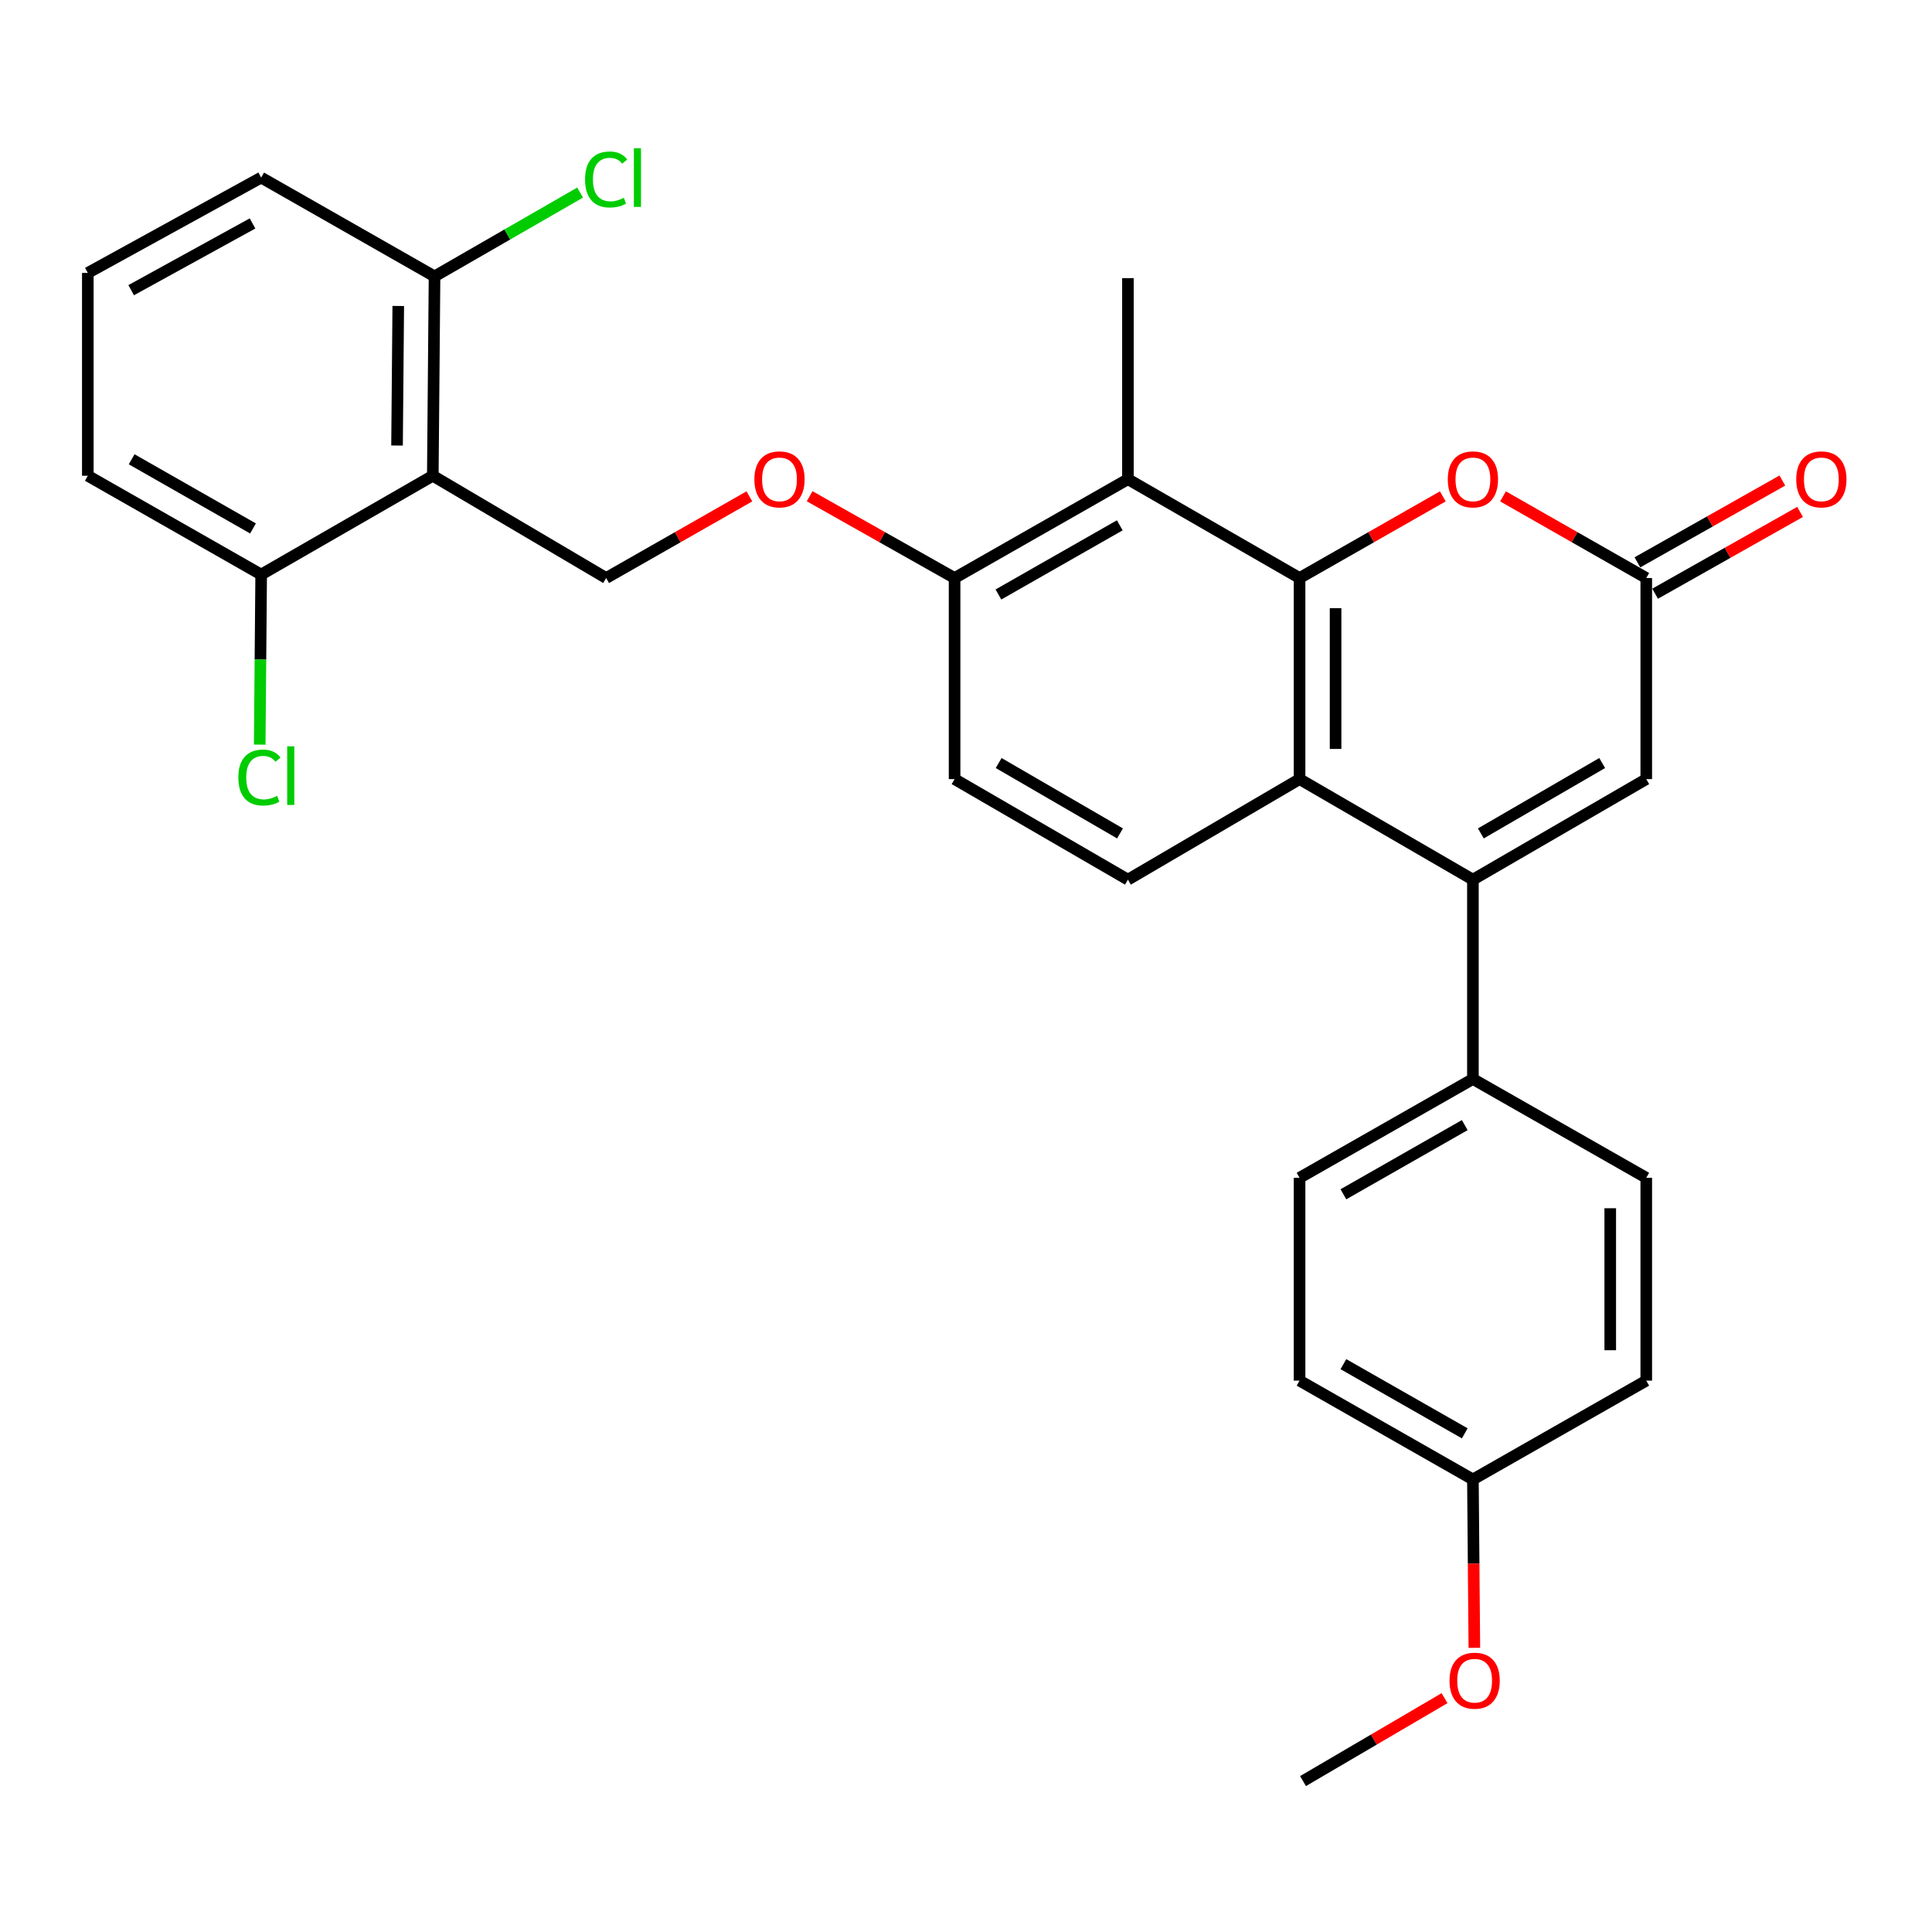 <?xml version='1.0' encoding='iso-8859-1'?>
<svg version='1.1' baseProfile='full'
              xmlns='http://www.w3.org/2000/svg'
                      xmlns:rdkit='http://www.rdkit.org/xml'
                      xmlns:xlink='http://www.w3.org/1999/xlink'
                  xml:space='preserve'
width='1000px' height='1000px' viewBox='0 0 1000 1000'>
<!-- END OF HEADER -->
<rect style='opacity:1.0;fill:#FFFFFF;stroke:none' width='1000' height='1000' x='0' y='0'> </rect>
<path class='bond-0' d='M 672.652,299.183 L 672.652,403.264' style='fill:none;fill-rule:evenodd;stroke:#000000;stroke-width:6px;stroke-linecap:butt;stroke-linejoin:miter;stroke-opacity:1' />
<path class='bond-0' d='M 691.295,314.795 L 691.295,387.651' style='fill:none;fill-rule:evenodd;stroke:#000000;stroke-width:6px;stroke-linecap:butt;stroke-linejoin:miter;stroke-opacity:1' />
<path class='bond-1' d='M 672.652,299.183 L 709.724,278.052' style='fill:none;fill-rule:evenodd;stroke:#000000;stroke-width:6px;stroke-linecap:butt;stroke-linejoin:miter;stroke-opacity:1' />
<path class='bond-1' d='M 709.724,278.052 L 746.795,256.92' style='fill:none;fill-rule:evenodd;stroke:#FF0000;stroke-width:6px;stroke-linecap:butt;stroke-linejoin:miter;stroke-opacity:1' />
<path class='bond-2' d='M 672.652,299.183 L 583.817,248.039' style='fill:none;fill-rule:evenodd;stroke:#000000;stroke-width:6px;stroke-linecap:butt;stroke-linejoin:miter;stroke-opacity:1' />
<path class='bond-3' d='M 762.377,455.309 L 672.652,403.264' style='fill:none;fill-rule:evenodd;stroke:#000000;stroke-width:6px;stroke-linecap:butt;stroke-linejoin:miter;stroke-opacity:1' />
<path class='bond-4' d='M 762.377,455.309 L 762.377,558.489' style='fill:none;fill-rule:evenodd;stroke:#000000;stroke-width:6px;stroke-linecap:butt;stroke-linejoin:miter;stroke-opacity:1' />
<path class='bond-5' d='M 762.377,455.309 L 852.103,403.264' style='fill:none;fill-rule:evenodd;stroke:#000000;stroke-width:6px;stroke-linecap:butt;stroke-linejoin:miter;stroke-opacity:1' />
<path class='bond-5' d='M 766.482,431.376 L 829.29,394.944' style='fill:none;fill-rule:evenodd;stroke:#000000;stroke-width:6px;stroke-linecap:butt;stroke-linejoin:miter;stroke-opacity:1' />
<path class='bond-6' d='M 672.652,403.264 L 583.817,455.309' style='fill:none;fill-rule:evenodd;stroke:#000000;stroke-width:6px;stroke-linecap:butt;stroke-linejoin:miter;stroke-opacity:1' />
<path class='bond-7' d='M 777.959,256.92 L 815.031,278.052' style='fill:none;fill-rule:evenodd;stroke:#FF0000;stroke-width:6px;stroke-linecap:butt;stroke-linejoin:miter;stroke-opacity:1' />
<path class='bond-7' d='M 815.031,278.052 L 852.103,299.183' style='fill:none;fill-rule:evenodd;stroke:#000000;stroke-width:6px;stroke-linecap:butt;stroke-linejoin:miter;stroke-opacity:1' />
<path class='bond-8' d='M 583.817,248.039 L 494.092,299.183' style='fill:none;fill-rule:evenodd;stroke:#000000;stroke-width:6px;stroke-linecap:butt;stroke-linejoin:miter;stroke-opacity:1' />
<path class='bond-8' d='M 579.591,271.907 L 516.783,307.708' style='fill:none;fill-rule:evenodd;stroke:#000000;stroke-width:6px;stroke-linecap:butt;stroke-linejoin:miter;stroke-opacity:1' />
<path class='bond-9' d='M 583.817,248.039 L 583.817,143.958' style='fill:none;fill-rule:evenodd;stroke:#000000;stroke-width:6px;stroke-linecap:butt;stroke-linejoin:miter;stroke-opacity:1' />
<path class='bond-10' d='M 224.015,246.247 L 313.74,299.183' style='fill:none;fill-rule:evenodd;stroke:#000000;stroke-width:6px;stroke-linecap:butt;stroke-linejoin:miter;stroke-opacity:1' />
<path class='bond-11' d='M 224.015,246.247 L 224.916,143.057' style='fill:none;fill-rule:evenodd;stroke:#000000;stroke-width:6px;stroke-linecap:butt;stroke-linejoin:miter;stroke-opacity:1' />
<path class='bond-11' d='M 205.507,230.605 L 206.138,158.373' style='fill:none;fill-rule:evenodd;stroke:#000000;stroke-width:6px;stroke-linecap:butt;stroke-linejoin:miter;stroke-opacity:1' />
<path class='bond-12' d='M 224.015,246.247 L 135.18,297.391' style='fill:none;fill-rule:evenodd;stroke:#000000;stroke-width:6px;stroke-linecap:butt;stroke-linejoin:miter;stroke-opacity:1' />
<path class='bond-13' d='M 852.103,299.183 L 852.103,403.264' style='fill:none;fill-rule:evenodd;stroke:#000000;stroke-width:6px;stroke-linecap:butt;stroke-linejoin:miter;stroke-opacity:1' />
<path class='bond-14' d='M 856.684,307.301 L 894.197,286.131' style='fill:none;fill-rule:evenodd;stroke:#000000;stroke-width:6px;stroke-linecap:butt;stroke-linejoin:miter;stroke-opacity:1' />
<path class='bond-14' d='M 894.197,286.131 L 931.709,264.961' style='fill:none;fill-rule:evenodd;stroke:#FF0000;stroke-width:6px;stroke-linecap:butt;stroke-linejoin:miter;stroke-opacity:1' />
<path class='bond-14' d='M 847.521,291.065 L 885.034,269.895' style='fill:none;fill-rule:evenodd;stroke:#000000;stroke-width:6px;stroke-linecap:butt;stroke-linejoin:miter;stroke-opacity:1' />
<path class='bond-14' d='M 885.034,269.895 L 922.546,248.725' style='fill:none;fill-rule:evenodd;stroke:#FF0000;stroke-width:6px;stroke-linecap:butt;stroke-linejoin:miter;stroke-opacity:1' />
<path class='bond-15' d='M 313.74,299.183 L 350.812,278.052' style='fill:none;fill-rule:evenodd;stroke:#000000;stroke-width:6px;stroke-linecap:butt;stroke-linejoin:miter;stroke-opacity:1' />
<path class='bond-15' d='M 350.812,278.052 L 387.883,256.92' style='fill:none;fill-rule:evenodd;stroke:#FF0000;stroke-width:6px;stroke-linecap:butt;stroke-linejoin:miter;stroke-opacity:1' />
<path class='bond-16' d='M 583.817,455.309 L 494.092,403.264' style='fill:none;fill-rule:evenodd;stroke:#000000;stroke-width:6px;stroke-linecap:butt;stroke-linejoin:miter;stroke-opacity:1' />
<path class='bond-16' d='M 579.713,431.376 L 516.905,394.944' style='fill:none;fill-rule:evenodd;stroke:#000000;stroke-width:6px;stroke-linecap:butt;stroke-linejoin:miter;stroke-opacity:1' />
<path class='bond-17' d='M 762.377,558.489 L 672.652,609.633' style='fill:none;fill-rule:evenodd;stroke:#000000;stroke-width:6px;stroke-linecap:butt;stroke-linejoin:miter;stroke-opacity:1' />
<path class='bond-17' d='M 758.151,582.357 L 695.343,618.158' style='fill:none;fill-rule:evenodd;stroke:#000000;stroke-width:6px;stroke-linecap:butt;stroke-linejoin:miter;stroke-opacity:1' />
<path class='bond-18' d='M 762.377,558.489 L 852.103,609.633' style='fill:none;fill-rule:evenodd;stroke:#000000;stroke-width:6px;stroke-linecap:butt;stroke-linejoin:miter;stroke-opacity:1' />
<path class='bond-19' d='M 494.092,299.183 L 456.579,278.013' style='fill:none;fill-rule:evenodd;stroke:#000000;stroke-width:6px;stroke-linecap:butt;stroke-linejoin:miter;stroke-opacity:1' />
<path class='bond-19' d='M 456.579,278.013 L 419.067,256.843' style='fill:none;fill-rule:evenodd;stroke:#FF0000;stroke-width:6px;stroke-linecap:butt;stroke-linejoin:miter;stroke-opacity:1' />
<path class='bond-20' d='M 494.092,299.183 L 494.092,403.264' style='fill:none;fill-rule:evenodd;stroke:#000000;stroke-width:6px;stroke-linecap:butt;stroke-linejoin:miter;stroke-opacity:1' />
<path class='bond-21' d='M 224.916,143.057 L 262.587,121.366' style='fill:none;fill-rule:evenodd;stroke:#000000;stroke-width:6px;stroke-linecap:butt;stroke-linejoin:miter;stroke-opacity:1' />
<path class='bond-21' d='M 262.587,121.366 L 300.258,99.675' style='fill:none;fill-rule:evenodd;stroke:#00CC00;stroke-width:6px;stroke-linecap:butt;stroke-linejoin:miter;stroke-opacity:1' />
<path class='bond-22' d='M 224.916,143.057 L 135.18,91.912' style='fill:none;fill-rule:evenodd;stroke:#000000;stroke-width:6px;stroke-linecap:butt;stroke-linejoin:miter;stroke-opacity:1' />
<path class='bond-23' d='M 135.18,297.391 L 134.803,341.4' style='fill:none;fill-rule:evenodd;stroke:#000000;stroke-width:6px;stroke-linecap:butt;stroke-linejoin:miter;stroke-opacity:1' />
<path class='bond-23' d='M 134.803,341.4 L 134.427,385.41' style='fill:none;fill-rule:evenodd;stroke:#00CC00;stroke-width:6px;stroke-linecap:butt;stroke-linejoin:miter;stroke-opacity:1' />
<path class='bond-24' d='M 135.18,297.391 L 45.455,246.247' style='fill:none;fill-rule:evenodd;stroke:#000000;stroke-width:6px;stroke-linecap:butt;stroke-linejoin:miter;stroke-opacity:1' />
<path class='bond-24' d='M 130.953,273.523 L 68.146,237.722' style='fill:none;fill-rule:evenodd;stroke:#000000;stroke-width:6px;stroke-linecap:butt;stroke-linejoin:miter;stroke-opacity:1' />
<path class='bond-25' d='M 672.652,609.633 L 672.652,714.615' style='fill:none;fill-rule:evenodd;stroke:#000000;stroke-width:6px;stroke-linecap:butt;stroke-linejoin:miter;stroke-opacity:1' />
<path class='bond-26' d='M 852.103,609.633 L 852.103,714.615' style='fill:none;fill-rule:evenodd;stroke:#000000;stroke-width:6px;stroke-linecap:butt;stroke-linejoin:miter;stroke-opacity:1' />
<path class='bond-26' d='M 833.46,625.38 L 833.46,698.867' style='fill:none;fill-rule:evenodd;stroke:#000000;stroke-width:6px;stroke-linecap:butt;stroke-linejoin:miter;stroke-opacity:1' />
<path class='bond-27' d='M 762.377,765.759 L 852.103,714.615' style='fill:none;fill-rule:evenodd;stroke:#000000;stroke-width:6px;stroke-linecap:butt;stroke-linejoin:miter;stroke-opacity:1' />
<path class='bond-28' d='M 762.377,765.759 L 762.75,809.338' style='fill:none;fill-rule:evenodd;stroke:#000000;stroke-width:6px;stroke-linecap:butt;stroke-linejoin:miter;stroke-opacity:1' />
<path class='bond-28' d='M 762.75,809.338 L 763.123,852.918' style='fill:none;fill-rule:evenodd;stroke:#FF0000;stroke-width:6px;stroke-linecap:butt;stroke-linejoin:miter;stroke-opacity:1' />
<path class='bond-29' d='M 762.377,765.759 L 672.652,714.615' style='fill:none;fill-rule:evenodd;stroke:#000000;stroke-width:6px;stroke-linecap:butt;stroke-linejoin:miter;stroke-opacity:1' />
<path class='bond-29' d='M 758.151,741.891 L 695.343,706.09' style='fill:none;fill-rule:evenodd;stroke:#000000;stroke-width:6px;stroke-linecap:butt;stroke-linejoin:miter;stroke-opacity:1' />
<path class='bond-30' d='M 747.694,878.965 L 711.069,900.425' style='fill:none;fill-rule:evenodd;stroke:#FF0000;stroke-width:6px;stroke-linecap:butt;stroke-linejoin:miter;stroke-opacity:1' />
<path class='bond-30' d='M 711.069,900.425 L 674.444,921.885' style='fill:none;fill-rule:evenodd;stroke:#000000;stroke-width:6px;stroke-linecap:butt;stroke-linejoin:miter;stroke-opacity:1' />
<path class='bond-31' d='M 45.455,141.265 L 45.455,246.247' style='fill:none;fill-rule:evenodd;stroke:#000000;stroke-width:6px;stroke-linecap:butt;stroke-linejoin:miter;stroke-opacity:1' />
<path class='bond-32' d='M 45.455,141.265 L 135.18,91.912' style='fill:none;fill-rule:evenodd;stroke:#000000;stroke-width:6px;stroke-linecap:butt;stroke-linejoin:miter;stroke-opacity:1' />
<path class='bond-32' d='M 67.898,150.197 L 130.706,115.65' style='fill:none;fill-rule:evenodd;stroke:#000000;stroke-width:6px;stroke-linecap:butt;stroke-linejoin:miter;stroke-opacity:1' />
<path  class='atom-3' d='M 749.377 248.119
Q 749.377 241.319, 752.737 237.519
Q 756.097 233.719, 762.377 233.719
Q 768.657 233.719, 772.017 237.519
Q 775.377 241.319, 775.377 248.119
Q 775.377 254.999, 771.977 258.919
Q 768.577 262.799, 762.377 262.799
Q 756.137 262.799, 752.737 258.919
Q 749.377 255.039, 749.377 248.119
M 762.377 259.599
Q 766.697 259.599, 769.017 256.719
Q 771.377 253.799, 771.377 248.119
Q 771.377 242.559, 769.017 239.759
Q 766.697 236.919, 762.377 236.919
Q 758.057 236.919, 755.697 239.719
Q 753.377 242.519, 753.377 248.119
Q 753.377 253.839, 755.697 256.719
Q 758.057 259.599, 762.377 259.599
' fill='#FF0000'/>
<path  class='atom-12' d='M 390.465 248.119
Q 390.465 241.319, 393.825 237.519
Q 397.185 233.719, 403.465 233.719
Q 409.745 233.719, 413.105 237.519
Q 416.465 241.319, 416.465 248.119
Q 416.465 254.999, 413.065 258.919
Q 409.665 262.799, 403.465 262.799
Q 397.225 262.799, 393.825 258.919
Q 390.465 255.039, 390.465 248.119
M 403.465 259.599
Q 407.785 259.599, 410.105 256.719
Q 412.465 253.799, 412.465 248.119
Q 412.465 242.559, 410.105 239.759
Q 407.785 236.919, 403.465 236.919
Q 399.145 236.919, 396.785 239.719
Q 394.465 242.519, 394.465 248.119
Q 394.465 253.839, 396.785 256.719
Q 399.145 259.599, 403.465 259.599
' fill='#FF0000'/>
<path  class='atom-15' d='M 929.729 248.119
Q 929.729 241.319, 933.089 237.519
Q 936.449 233.719, 942.729 233.719
Q 949.009 233.719, 952.369 237.519
Q 955.729 241.319, 955.729 248.119
Q 955.729 254.999, 952.329 258.919
Q 948.929 262.799, 942.729 262.799
Q 936.489 262.799, 933.089 258.919
Q 929.729 255.039, 929.729 248.119
M 942.729 259.599
Q 947.049 259.599, 949.369 256.719
Q 951.729 253.799, 951.729 248.119
Q 951.729 242.559, 949.369 239.759
Q 947.049 236.919, 942.729 236.919
Q 938.409 236.919, 936.049 239.719
Q 933.729 242.519, 933.729 248.119
Q 933.729 253.839, 936.049 256.719
Q 938.409 259.599, 942.729 259.599
' fill='#FF0000'/>
<path  class='atom-19' d='M 123.369 402.452
Q 123.369 395.412, 126.649 391.732
Q 129.969 388.012, 136.249 388.012
Q 142.089 388.012, 145.209 392.132
L 142.569 394.292
Q 140.289 391.292, 136.249 391.292
Q 131.969 391.292, 129.689 394.172
Q 127.449 397.012, 127.449 402.452
Q 127.449 408.052, 129.769 410.932
Q 132.129 413.812, 136.689 413.812
Q 139.809 413.812, 143.449 411.932
L 144.569 414.932
Q 143.089 415.892, 140.849 416.452
Q 138.609 417.012, 136.129 417.012
Q 129.969 417.012, 126.649 413.252
Q 123.369 409.492, 123.369 402.452
' fill='#00CC00'/>
<path  class='atom-19' d='M 148.649 386.292
L 152.329 386.292
L 152.329 416.652
L 148.649 416.652
L 148.649 386.292
' fill='#00CC00'/>
<path  class='atom-20' d='M 302.82 92.892
Q 302.82 85.852, 306.1 82.172
Q 309.42 78.452, 315.7 78.452
Q 321.54 78.452, 324.66 82.572
L 322.02 84.732
Q 319.74 81.732, 315.7 81.732
Q 311.42 81.732, 309.14 84.612
Q 306.9 87.452, 306.9 92.892
Q 306.9 98.492, 309.22 101.372
Q 311.58 104.252, 316.14 104.252
Q 319.26 104.252, 322.9 102.372
L 324.02 105.372
Q 322.54 106.332, 320.3 106.892
Q 318.06 107.452, 315.58 107.452
Q 309.42 107.452, 306.1 103.692
Q 302.82 99.932, 302.82 92.892
' fill='#00CC00'/>
<path  class='atom-20' d='M 328.1 76.732
L 331.78 76.732
L 331.78 107.092
L 328.1 107.092
L 328.1 76.732
' fill='#00CC00'/>
<path  class='atom-25' d='M 750.268 869.92
Q 750.268 863.12, 753.628 859.32
Q 756.988 855.52, 763.268 855.52
Q 769.548 855.52, 772.908 859.32
Q 776.268 863.12, 776.268 869.92
Q 776.268 876.8, 772.868 880.72
Q 769.468 884.6, 763.268 884.6
Q 757.028 884.6, 753.628 880.72
Q 750.268 876.84, 750.268 869.92
M 763.268 881.4
Q 767.588 881.4, 769.908 878.52
Q 772.268 875.6, 772.268 869.92
Q 772.268 864.36, 769.908 861.56
Q 767.588 858.72, 763.268 858.72
Q 758.948 858.72, 756.588 861.52
Q 754.268 864.32, 754.268 869.92
Q 754.268 875.64, 756.588 878.52
Q 758.948 881.4, 763.268 881.4
' fill='#FF0000'/>
</svg>
